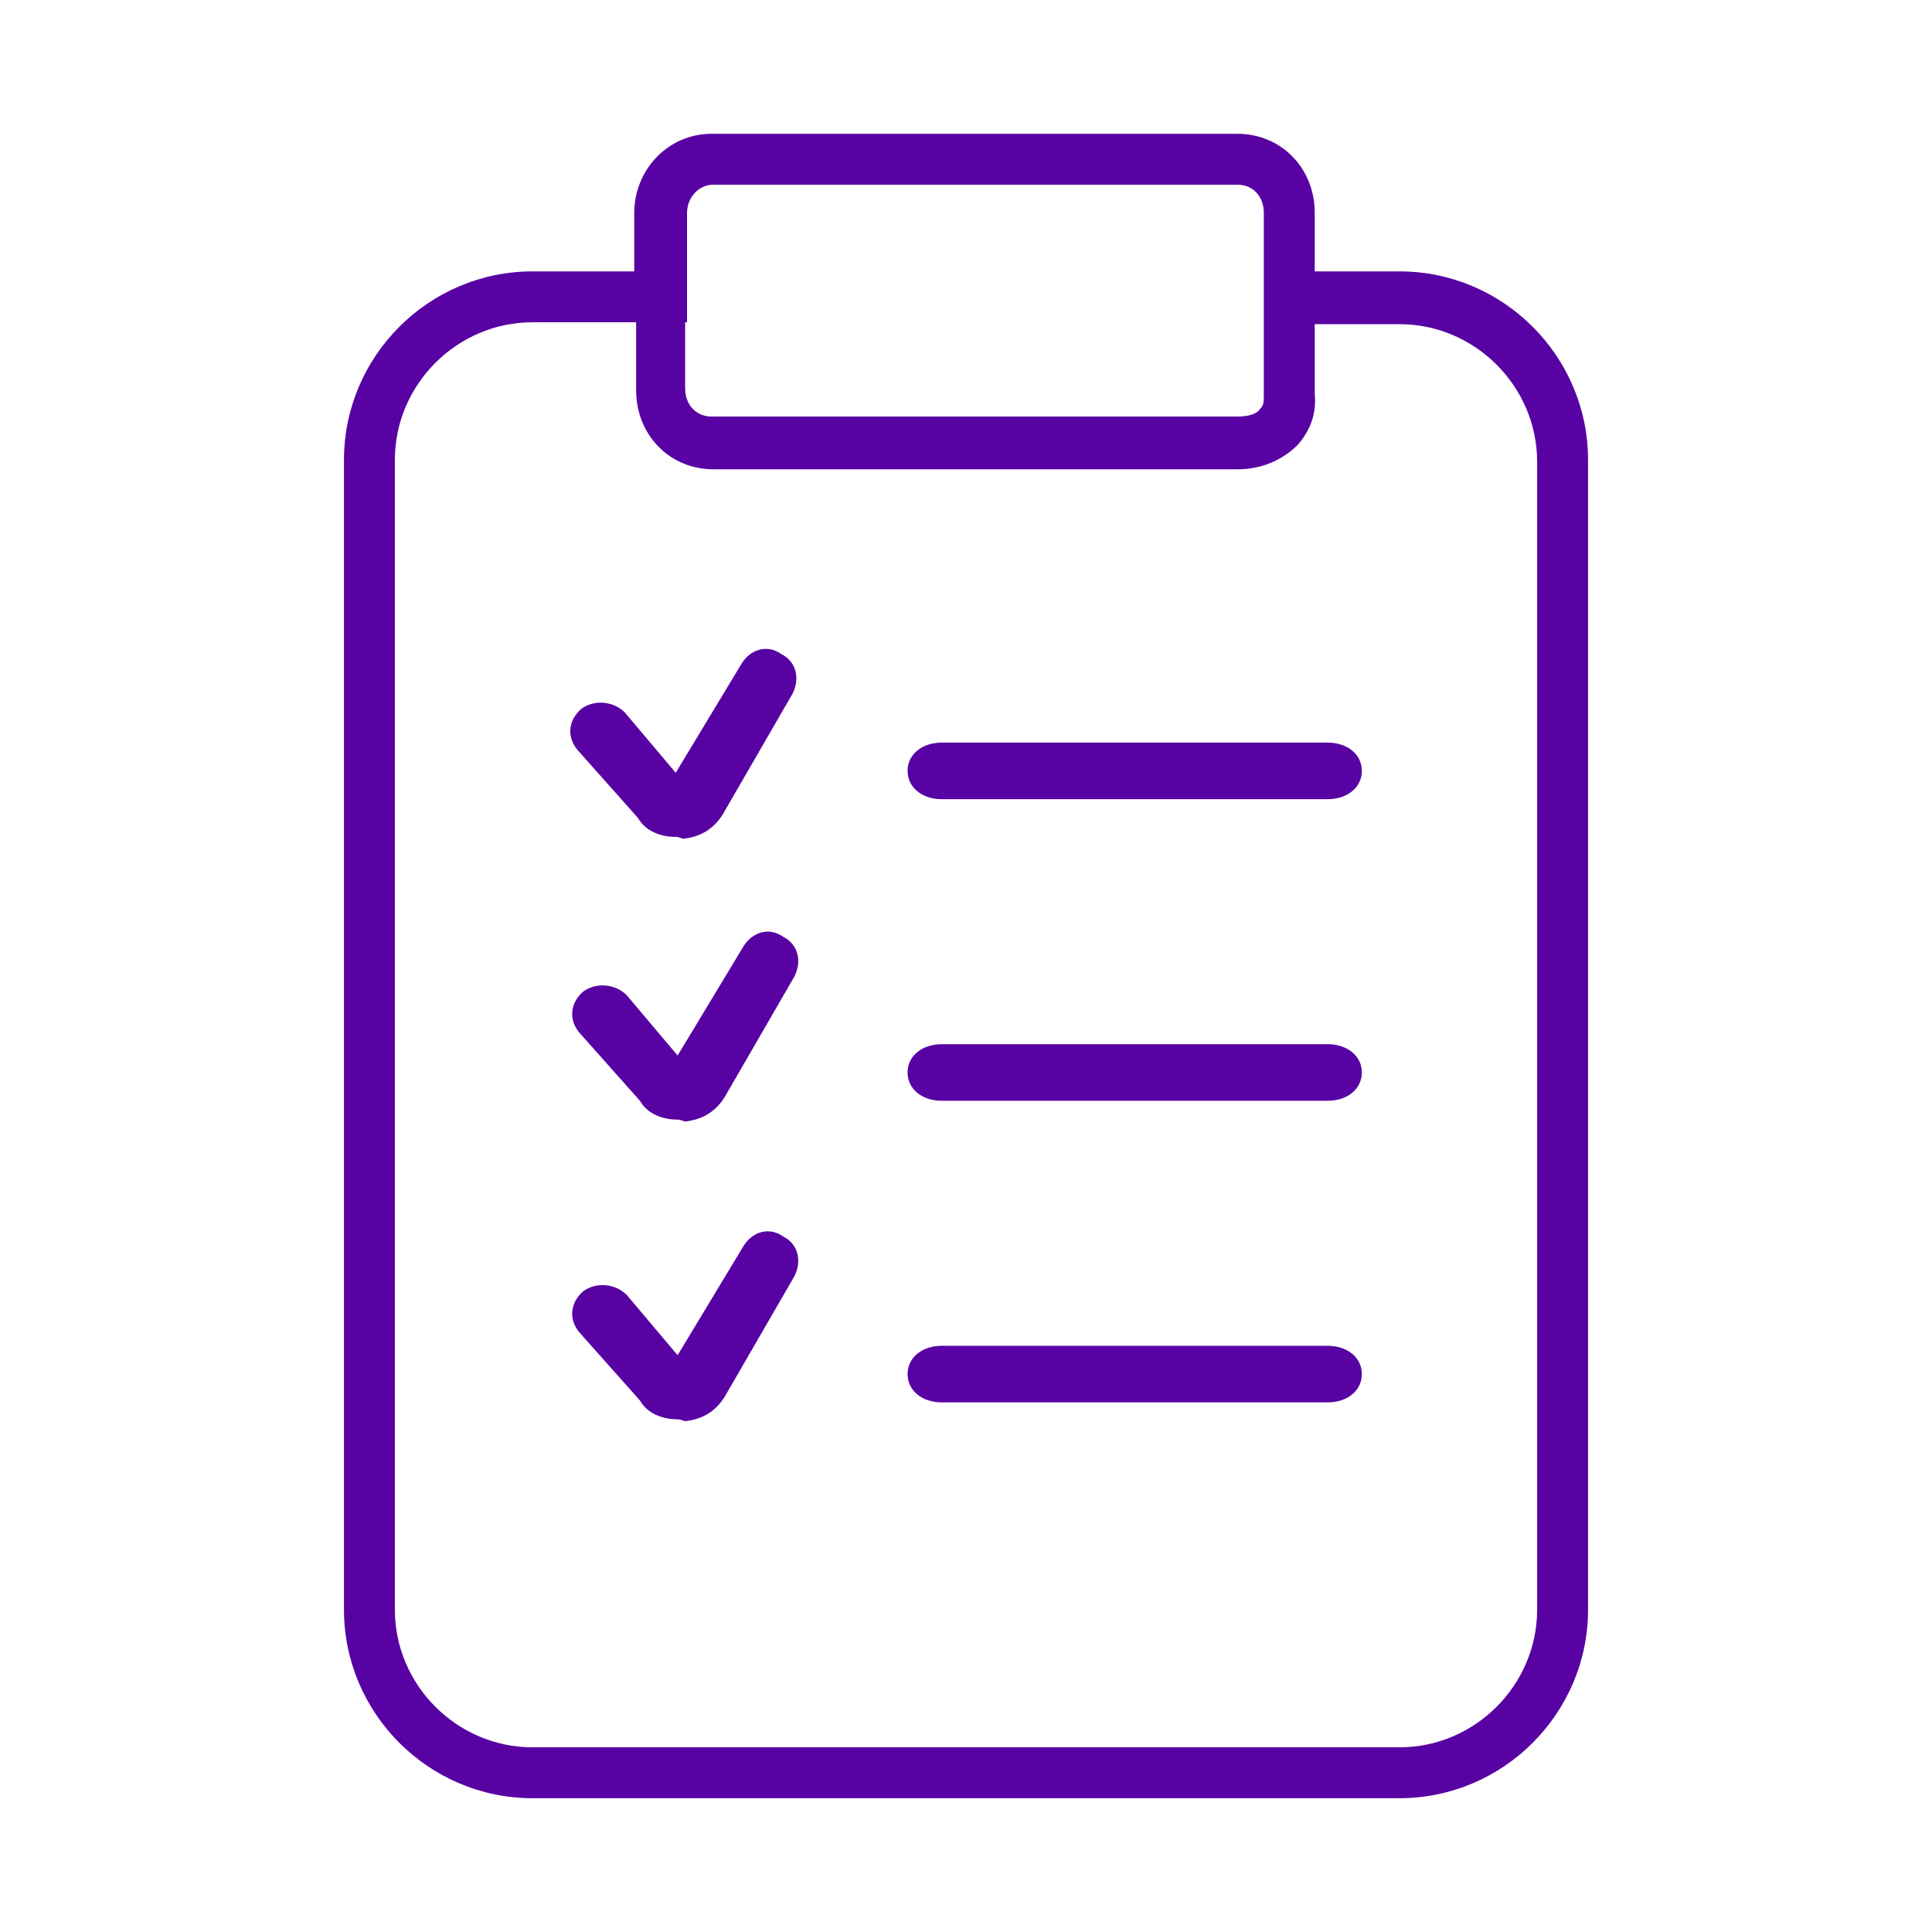 <svg width="100" height="100" viewBox="0 0 100 100" fill="none" xmlns="http://www.w3.org/2000/svg">
<path d="M68.733 41.365H48.732C47.756 41.365 46.976 40.779 46.976 39.901C46.976 39.023 47.756 38.438 48.732 38.438H68.733C69.708 38.438 70.489 39.023 70.489 39.901C70.489 40.779 69.708 41.365 68.733 41.365Z" fill="#5802A3"/>
<path d="M72.44 14.047H68.05V11.023C68.05 8.681 66.293 6.925 64.049 6.925H36.829C34.585 6.925 32.829 8.779 32.829 11.023V14.047H27.56C22.194 14.047 17.804 18.438 17.804 23.804V83.318C17.804 88.684 22.194 93.075 27.56 93.075H72.44C77.806 93.075 82.197 88.684 82.197 83.318V23.804C82.197 18.438 77.806 14.047 72.44 14.047ZM35.56 16.681V14.047V11.023C35.56 10.242 36.146 9.559 36.926 9.559H64.049C64.83 9.559 65.415 10.145 65.415 11.023V14.047V16.681V20.291V20.486C65.415 20.779 65.415 20.974 65.22 21.169C65.025 21.462 64.537 21.56 64.049 21.56H36.829C36.048 21.56 35.463 20.974 35.463 20.096V16.681H35.56ZM79.562 83.318C79.562 87.221 76.343 90.441 72.44 90.441H27.56C23.658 90.441 20.438 87.221 20.438 83.318V23.804C20.438 19.901 23.658 16.681 27.56 16.681H32.926V20.194C32.926 22.535 34.682 24.291 36.926 24.291H64.049C65.318 24.291 66.391 23.804 67.172 23.023C67.855 22.242 68.147 21.364 68.05 20.389V16.779H72.44C76.343 16.779 79.562 19.998 79.562 23.901V83.318Z" fill="#5802A3"/>
<path d="M68.733 56.975H48.732C47.756 56.975 46.976 56.39 46.976 55.512C46.976 54.634 47.756 54.048 48.732 54.048H68.733C69.708 54.048 70.489 54.634 70.489 55.512C70.489 56.39 69.708 56.975 68.733 56.975Z" fill="#5802A3"/>
<path d="M68.733 72.586H48.732C47.756 72.586 46.976 72 46.976 71.122C46.976 70.244 47.756 69.659 48.732 69.659H68.733C69.708 69.659 70.489 70.244 70.489 71.122C70.489 72 69.708 72.586 68.733 72.586Z" fill="#5802A3"/>
<path d="M34.975 43.317C34.195 43.317 33.414 43.024 33.024 42.341L29.902 38.829C29.317 38.146 29.414 37.268 30.097 36.682C30.78 36.194 31.756 36.292 32.341 36.877L34.975 39.999L38.39 34.341C38.878 33.56 39.756 33.365 40.439 33.853C41.219 34.243 41.415 35.121 41.024 35.902L37.414 42.146C36.927 42.926 36.244 43.317 35.366 43.414C35.073 43.317 35.073 43.317 34.975 43.317Z" fill="#5802A3"/>
<path d="M35.073 57.951C34.292 57.951 33.512 57.659 33.122 56.976L30 53.464C29.414 52.781 29.512 51.902 30.195 51.317C30.878 50.829 31.853 50.927 32.439 51.512L35.073 54.634L38.488 48.975C38.976 48.195 39.854 48 40.537 48.488C41.317 48.878 41.512 49.756 41.122 50.536L37.512 56.781C37.024 57.561 36.341 57.951 35.463 58.049C35.171 57.951 35.171 57.951 35.073 57.951Z" fill="#5802A3"/>
<path d="M35.073 73.464C34.292 73.464 33.512 73.171 33.122 72.488L30 68.976C29.414 68.293 29.512 67.415 30.195 66.829C30.878 66.341 31.853 66.439 32.439 67.024L35.073 70.146L38.488 64.488C38.976 63.707 39.854 63.512 40.537 64C41.317 64.39 41.512 65.268 41.122 66.049L37.512 72.293C37.024 73.073 36.341 73.464 35.463 73.561C35.171 73.464 35.171 73.464 35.073 73.464Z" fill="#5802A3"/>
</svg>
